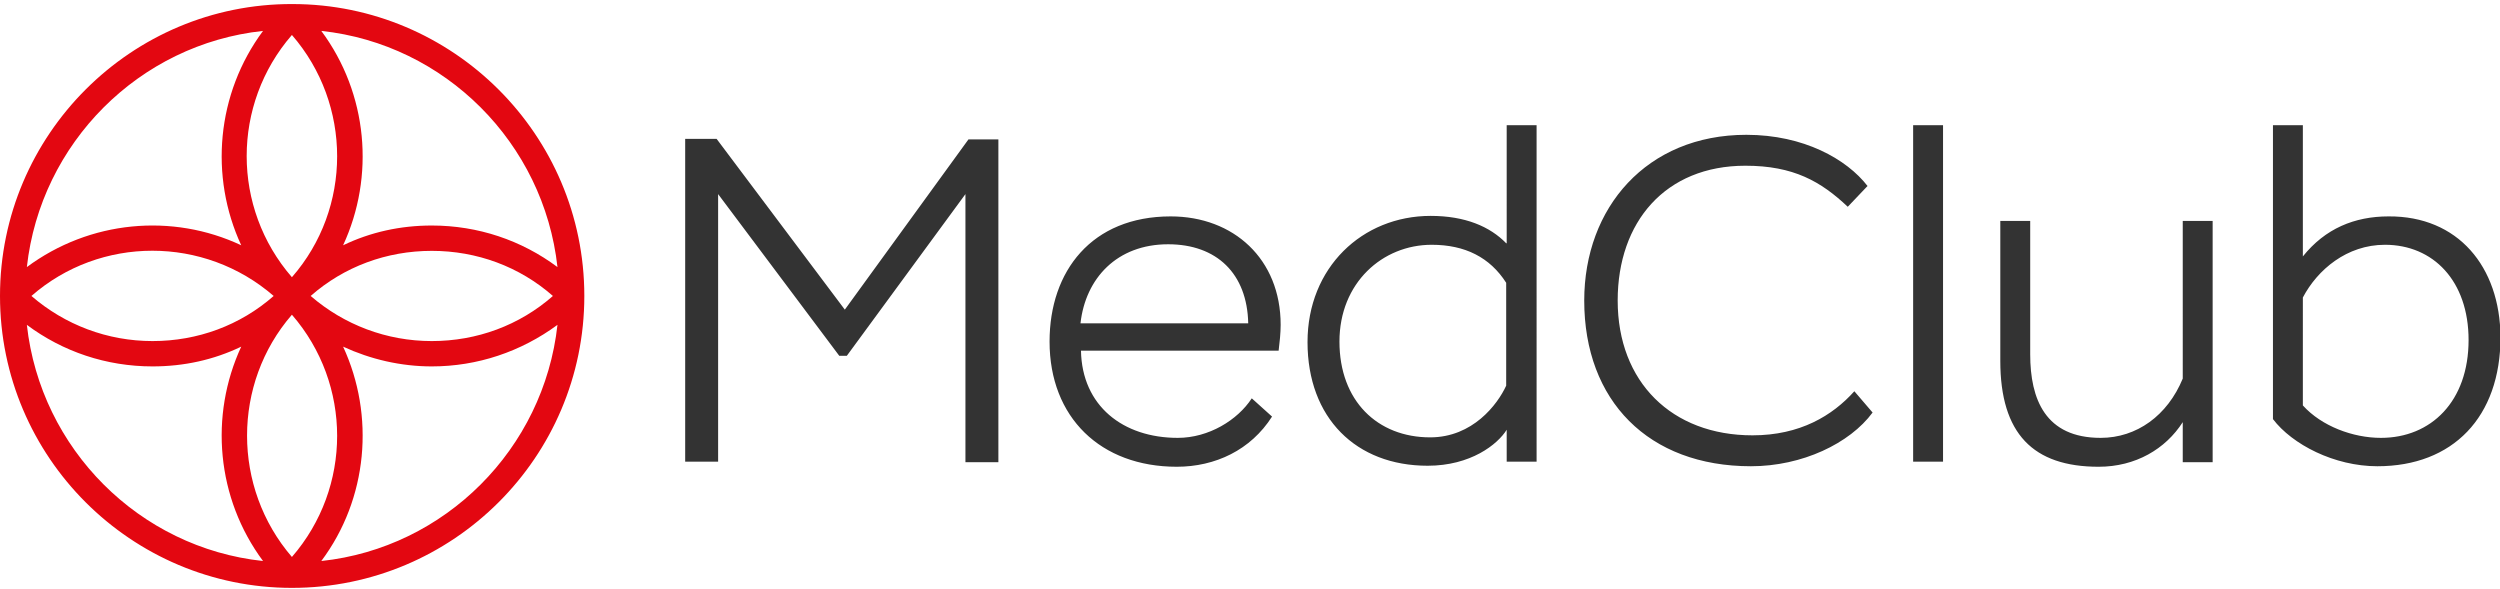 <?xml version="1.0" encoding="utf-8"?>
<!-- Generator: Adobe Illustrator 24.0.2, SVG Export Plug-In . SVG Version: 6.00 Build 0)  -->
<svg version="1.1" id="Layer_1" xmlns="http://www.w3.org/2000/svg" xmlns:xlink="http://www.w3.org/1999/xlink" x="0px" y="0px"
	 viewBox="0 0 493.3 116.3" style="enable-background:new 0 0 493.3 116.3;" xml:space="preserve">
<style type="text/css">
	.st0{fill:none;}
	.st1{fill:#e30711;}
	.st2{fill:#333333;}
</style>
<path class="st0" d="M0,0"/>
<path class="st1" d="M115.3,58.4c0-31.8-25.9-57.6-57.6-57.6c0,0,0,0,0,0h0C25.9,0.7,0,26.6,0,58.4v0c0,0,0,0,0,0
	C0,90.2,25.9,116,57.6,116C89.4,116,115.3,90.2,115.3,58.4C115.3,58.4,115.3,58.4,115.3,58.4L115.3,58.4z M110,52.7
	c-7.1-5.3-15.7-8.2-24.8-8.2c-6.2,0-12.1,1.3-17.5,3.9c6.3-13.6,4.9-29.9-4.3-42.3C87.8,8.7,107.3,28.2,110,52.7z M57.6,62.1
	c11.9,13.7,11.9,34.1,0,47.8C45.8,96.2,45.8,75.7,57.6,62.1z M57.6,54.7c-11.9-13.7-11.9-34.1,0-47.8C69.5,20.6,69.5,41.1,57.6,54.7
	z M109.1,58.4c-6.6,5.8-15,8.9-23.9,8.9c-8.9,0-17.3-3.2-23.9-8.9c6.6-5.8,15-8.9,23.9-8.9C94.1,49.5,102.5,52.6,109.1,58.4z
	 M51.9,6.1c-9.2,12.4-10.6,28.7-4.3,42.3C34,42,17.7,43.5,5.3,52.7C8,28.2,27.5,8.7,51.9,6.1z M54,58.4c-6.6,5.8-15,8.9-23.9,8.9
	c-8.9,0-17.3-3.2-23.9-8.9C19.8,46.5,40.3,46.5,54,58.4z M5.3,64.1c7.1,5.3,15.7,8.2,24.8,8.2c6.2,0,12.1-1.3,17.5-3.9
	c-6.3,13.6-4.9,29.9,4.3,42.3C27.5,108.1,8,88.6,5.3,64.1z M63.4,110.7C72.6,98.4,74,82,67.7,68.4c5.4,2.5,11.4,3.9,17.5,3.9
	c9,0,17.6-2.9,24.8-8.2C107.3,88.6,87.8,108.1,63.4,110.7z"/>
<path class="st2" d="M166.7,61.1l-25.3-33.7h-6.2v63.7h6.5V38.3l23.9,31.9h1.5l23.4-31.9v52.9h6.5V27.5h-5.9L166.7,61.1z M231,42.7
	c-15.6,0-23.9,10.8-23.9,24.7c0,15,10.1,24.7,25.1,24.7c7.6,0,14.6-3.3,18.8-9.9l-4-3.6c-2.8,4.3-8.5,7.8-14.6,7.8
	c-10.8,0-18.9-6.3-19.1-17.2h39c0.2-1.6,0.4-3.5,0.4-5.1C252.7,51.1,243.4,42.7,231,42.7z M213.2,63.8c1-8.9,7.2-15.6,17.3-15.6
	c9.6,0,15.6,5.8,15.8,15.6H213.2z M297.2,48c-3.2-3.3-8.1-5.4-14.9-5.4c-13.5,0-24.3,10.2-24.3,24.9c0,15,9.6,24.4,23.7,24.4
	c8.5,0,13.8-4.2,15.6-7.1v6.3h5.9V24.7h-5.9V48z M297.2,76.1c-1.7,3.7-6.6,10.2-15,10.2c-10.4,0-17.9-7.2-17.9-18.9
	c0-11.6,8.5-19.1,18.2-19.1c6.6,0,11.5,2.5,14.7,7.5V76.1L297.2,76.1z M345.8,85.9c-15.9,0-26.6-10.5-26.6-26.6
	c0-15.5,9.4-26.6,25.2-26.6c9.5,0,14.9,3.1,20.2,8.1l3.9-4.1c-4.1-5.3-12.6-10.1-23.9-10.1c-19.7,0-32,14.4-32,32.7
	c0,19.8,12.7,32.7,32.9,32.7c10.1,0,19.5-4.5,24-10.6l-3.6-4.2C361.6,82,355.2,85.9,345.8,85.9L345.8,85.9z M377.5,24.7h5.9v66.4
	h-5.9V24.7z M430.7,74.7c-3,7.3-9.1,11.7-16.2,11.7c-10.9,0-13.9-7.6-13.9-16.5V43.6h-5.9v27.6c0,14.4,6.5,20.9,19.4,20.9
	c7.3,0,13.2-3.5,16.6-8.8v7.9h5.9V43.6h-5.9L430.7,74.7L430.7,74.7z M471.3,42.7c-6.7,0-12.5,2.4-16.9,7.9V24.7h-5.9v58
	c3.8,5,12.1,9.3,20.6,9.3c14.9,0,24.3-9.7,24.3-25.5C493.3,52.6,485,42.6,471.3,42.7z M469.8,86.4c-5.5,0-11.7-2.3-15.4-6.4V58.7
	c2.9-5.5,8.7-10.4,16.2-10.4c9.5,0,16.5,7.1,16.5,18.8C487.1,79.2,479.7,86.4,469.8,86.4z"/>
</svg>
